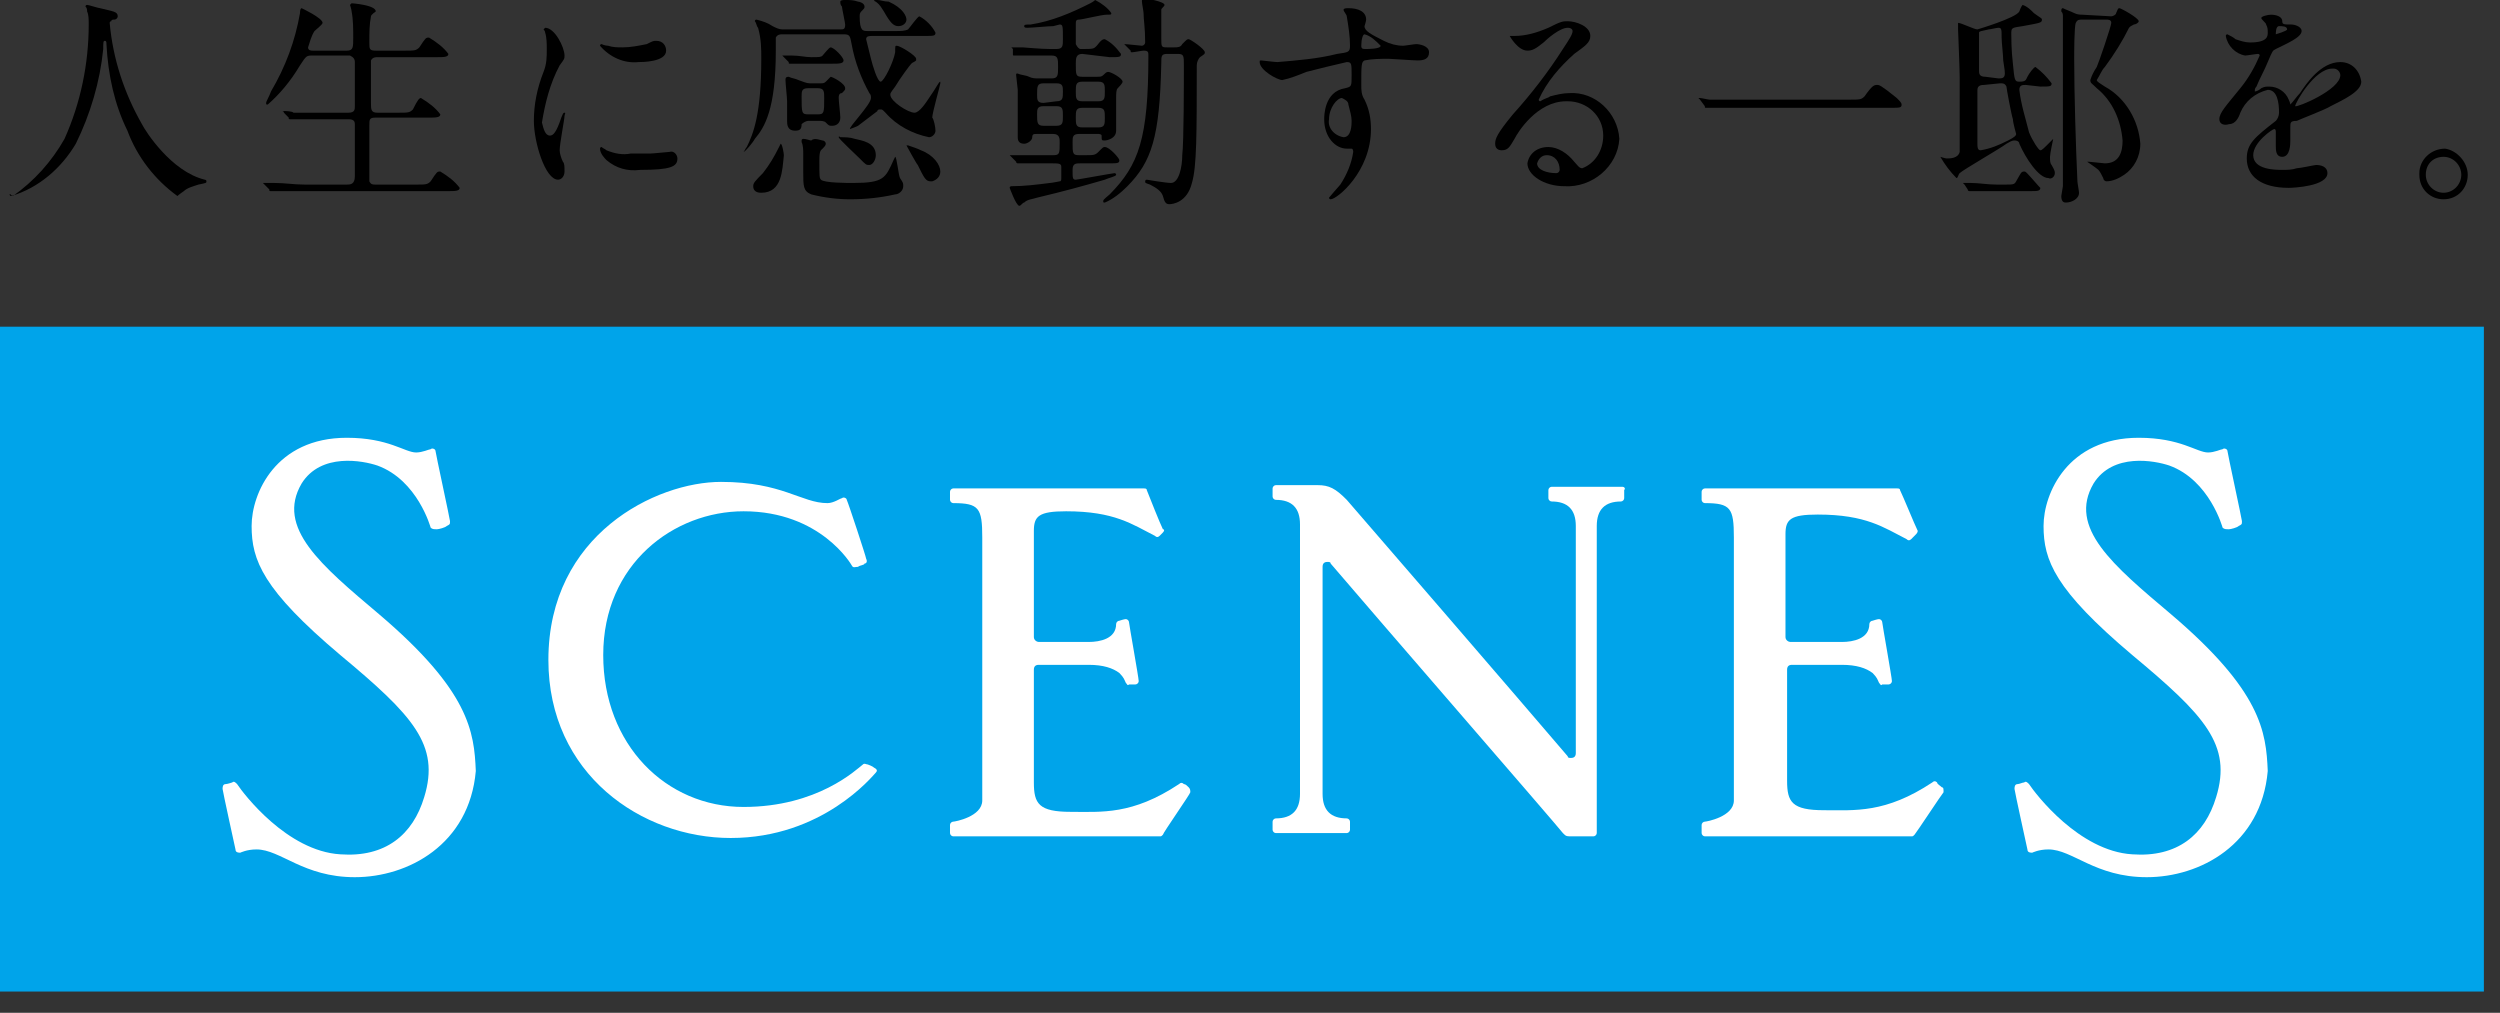 <svg width="274" height="111" viewBox="0 0 274 111" fill="none" xmlns="http://www.w3.org/2000/svg">
<rect x="0" y="0" width="274" height="111" fill="#333333" stroke="none"/>
<g clip-path="url(#clip0_1_568)">
<path d="M12.021 2.506C12.374 6.445 13.612 10.205 15.556 13.607C15.91 14.323 18.738 18.798 22.45 19.694C22.45 19.694 22.627 19.694 22.627 19.873C22.627 20.052 22.627 20.052 21.743 20.231C21.213 20.41 20.506 20.589 20.152 20.947C19.622 21.305 19.445 21.484 19.445 21.484C16.97 19.694 15.026 17.187 13.965 14.323C12.551 11.458 11.844 8.236 11.667 4.834C11.667 4.655 11.667 4.476 11.49 4.476C11.314 4.476 11.314 4.655 11.314 5.371C10.96 8.952 9.899 12.532 8.308 15.755C6.717 18.44 4.243 20.589 1.237 21.484C1.237 21.484 1.061 21.484 1.061 21.305C1.061 21.126 1.237 21.484 1.414 21.484C3.712 19.873 5.657 17.724 7.071 15.218C8.839 11.279 9.723 6.982 9.723 2.686C9.723 2.148 9.723 1.611 9.546 1.253C9.546 1.074 9.546 0.895 9.369 0.716C9.369 0.537 9.546 0.537 9.546 0.537C9.723 0.537 10.783 0.895 10.96 0.895C12.374 1.253 12.905 1.253 12.905 1.79C12.905 1.969 12.728 2.148 12.551 2.148C12.374 2.148 12.197 2.148 12.197 2.327C12.021 2.327 12.021 2.506 12.021 2.506Z" fill="black"/>
<path d="M38.007 5.55C38.714 5.55 38.714 5.192 38.714 4.118C38.714 3.223 38.714 2.148 38.537 1.253C38.537 1.074 38.36 0.537 38.36 0.537L38.537 0.358C38.537 0.358 41.188 0.537 41.188 1.253C41.188 1.253 40.658 1.611 40.658 1.79C40.481 2.686 40.481 3.581 40.481 4.655C40.481 5.371 40.481 5.55 41.188 5.55H44.37C45.431 5.55 45.608 5.55 45.961 5.192C46.668 4.118 46.668 4.118 47.022 4.118C47.906 4.655 48.613 5.192 49.143 5.908C49.143 6.266 48.613 6.266 47.906 6.266H41.365C41.188 6.266 40.835 6.266 40.658 6.624C40.658 6.803 40.658 10.563 40.658 11.279C40.658 11.995 40.658 12.353 41.365 12.353H43.663C44.724 12.353 44.901 12.353 45.254 11.995C45.785 10.921 45.961 10.742 46.138 10.742C47.022 11.279 47.729 11.816 48.259 12.532C48.259 12.89 47.729 12.89 47.022 12.89H41.188C40.481 12.89 40.481 13.069 40.481 13.786C40.481 14.502 40.481 19.694 40.481 19.873C40.658 20.231 40.835 20.231 41.188 20.231H45.608C46.668 20.231 46.845 20.231 47.199 19.873C47.906 18.799 47.906 18.799 48.259 18.799C49.143 19.336 49.85 19.873 50.381 20.589C50.381 20.947 49.85 20.947 49.143 20.947H33.234C31.112 20.947 30.405 20.947 30.228 20.947C30.052 20.947 29.875 20.947 29.698 20.947C29.521 20.947 29.521 20.947 29.521 20.768L28.991 20.231C28.814 20.052 28.814 20.052 28.814 20.052C28.814 20.052 28.814 20.052 28.991 20.052C29.168 20.052 29.875 20.052 30.052 20.052C31.289 20.052 32.173 20.231 33.41 20.231H38.007C38.36 20.231 38.89 20.231 38.89 19.336V13.607C38.89 13.248 38.714 13.069 38.183 13.069H35.355C33.234 13.069 32.526 13.069 32.35 13.069C32.173 13.069 31.996 13.069 31.819 13.069C31.643 13.069 31.643 13.069 31.643 12.89L31.112 12.353C31.112 12.174 30.936 12.174 30.936 12.174C30.936 12.174 30.936 12.174 31.112 12.174C31.289 12.174 31.996 12.174 32.173 12.353C33.41 12.353 34.294 12.353 35.532 12.353H38.183C38.89 12.353 38.89 11.995 38.89 11.637V6.803C38.89 6.445 38.714 6.266 38.36 6.087C38.36 6.087 38.36 6.087 38.183 6.087H34.294C33.587 6.087 33.587 6.087 32.88 7.161C31.819 8.952 30.582 10.384 29.345 11.458C29.168 11.458 29.168 11.458 29.168 11.279C29.168 11.1 29.521 10.563 29.698 10.026C31.289 7.34 32.35 4.476 32.88 1.432C32.88 0.895 33.057 0.895 33.057 0.895C33.057 0.895 35.355 1.969 35.355 2.507C35.355 2.686 34.648 3.223 34.471 3.402C34.117 3.939 33.941 4.655 33.764 5.192C33.764 5.55 34.117 5.55 34.294 5.55H38.007Z" fill="black"/>
<path d="M60.28 14.86C60.633 14.86 60.987 14.502 61.517 12.89C61.694 12.532 61.694 12.353 61.871 12.353C62.048 12.353 61.871 12.532 61.871 12.711C61.871 13.069 61.341 15.755 61.341 16.471C61.341 16.829 61.517 17.366 61.694 17.724C61.871 17.903 61.871 18.261 61.871 18.798C61.871 19.335 61.517 19.694 61.164 19.694C59.75 19.694 58.512 15.576 58.512 13.248C58.512 11.458 58.866 9.668 59.573 7.877C59.926 6.982 59.926 6.266 59.926 5.371C59.926 4.834 59.926 4.118 59.75 3.581C59.75 3.402 59.573 3.222 59.573 3.222L59.75 3.043C60.81 3.043 61.871 5.192 61.871 6.087C61.871 6.445 61.871 6.445 61.341 7.161C60.28 9.131 59.75 11.279 59.396 13.427C59.573 14.143 59.75 14.86 60.28 14.86ZM74.245 17.366C74.245 18.261 73.538 18.619 70.179 18.619C68.765 18.798 67.528 18.44 66.467 17.545C66.29 17.366 65.76 16.829 65.76 16.292C65.76 16.292 65.76 16.113 65.937 16.113C66.114 16.292 66.29 16.292 66.467 16.471C67.351 16.829 68.235 17.008 69.119 16.829C69.826 16.829 70.533 16.829 71.24 16.829C71.594 16.829 73.184 16.65 73.361 16.65C73.892 16.471 74.245 17.008 74.245 17.366ZM73.008 5.55C73.008 6.803 70.356 6.803 70.002 6.803C68.412 6.982 66.821 6.266 65.76 5.013C65.76 5.013 65.76 4.834 65.937 4.834C65.937 4.834 66.29 5.013 66.644 5.013C67.174 5.192 67.704 5.192 68.235 5.192C69.119 5.192 70.002 5.013 70.886 4.834C71.594 4.476 71.594 4.476 71.947 4.476C72.654 4.476 73.008 5.013 73.008 5.55Z" fill="black"/>
<path d="M95.635 3.939C95.281 3.939 94.928 3.939 94.928 4.297C95.105 5.013 95.281 5.729 95.458 6.445C95.635 7.161 96.165 8.952 96.519 8.952C96.872 8.952 97.933 6.803 98.11 5.729C98.11 5.013 98.11 5.013 98.287 5.013C98.64 5.013 100.408 6.087 100.408 6.445V6.624C100.231 6.803 100.054 6.803 99.877 6.982C99.701 7.161 98.64 8.594 98.11 9.489C97.579 10.205 97.579 10.205 97.579 10.384C97.579 11.1 99.524 12.353 100.231 12.353C100.761 12.353 101.468 11.279 101.822 10.742C102.706 9.489 102.883 8.952 103.059 8.952V9.131C103.059 9.31 102.176 12.353 102.176 12.89C102.352 13.069 102.529 13.964 102.529 14.323C102.529 14.681 102.176 15.039 101.822 15.039C100.054 14.681 98.287 13.786 97.049 12.353C96.695 11.995 96.695 11.995 96.519 11.995C96.342 11.995 96.165 11.995 96.165 12.174C95.458 12.711 94.751 13.248 94.044 13.786C93.69 13.964 93.16 14.143 93.16 14.143C92.983 13.964 95.458 11.458 95.458 10.742C95.458 10.563 95.458 10.384 95.281 10.205C94.397 8.594 93.69 6.803 93.337 4.834C93.16 3.939 93.16 3.76 92.453 3.76H85.736C85.559 3.76 85.205 3.76 85.028 4.118C85.028 4.655 85.028 5.192 85.028 5.55C85.028 11.995 83.791 13.964 82.73 15.218C82.554 15.576 81.67 16.65 81.493 16.65C81.67 16.471 81.67 16.292 81.847 16.113C82.554 14.681 83.437 12.532 83.437 6.445C83.437 5.371 83.437 4.297 83.084 3.044C82.907 2.865 82.907 2.506 82.73 2.327C82.73 2.148 82.907 2.148 82.907 2.148C83.614 2.327 84.144 2.506 84.675 2.865C85.028 3.044 85.382 3.223 85.736 3.223H92.099C92.453 3.223 92.63 3.223 92.63 2.685C92.63 2.506 92.276 0.895 92.276 0.716C92.099 0.537 92.099 0.358 92.099 0.179C92.099 -1.99378e-05 92.453 -1.99452e-05 92.63 -1.99452e-05C93.16 -1.99452e-05 93.514 -1.99378e-05 94.044 0.179C94.221 0.179 94.751 0.358 94.751 0.716C94.751 0.895 94.751 0.895 94.397 1.253C94.221 1.432 94.221 1.611 94.221 1.79C94.221 3.402 94.574 3.402 95.105 3.402H98.287C98.64 3.402 99.17 3.402 99.524 3.223C99.701 3.044 100.585 1.79 100.761 1.79C101.468 2.148 102.176 2.865 102.529 3.581C102.529 3.939 102.352 3.939 101.292 3.939H95.635ZM83.437 21.126C83.261 21.126 82.554 21.126 82.554 20.41C82.554 20.052 82.73 19.873 83.614 18.977C84.321 18.082 84.852 17.187 85.382 16.113L85.559 15.755C85.736 15.755 85.912 16.829 85.912 17.008C85.736 18.619 85.736 21.126 83.437 21.126ZM90.155 6.982C88.034 6.982 87.326 6.982 87.15 6.982C87.15 6.982 86.796 6.982 86.619 6.982C86.443 6.982 86.443 6.982 86.443 6.803L85.912 6.266C85.736 6.087 85.736 6.087 85.736 6.087C85.736 6.087 85.736 6.087 85.912 6.087C86.089 6.087 86.619 6.087 86.796 6.087C87.68 6.087 88.21 6.266 88.917 6.266C89.801 6.266 89.978 6.266 90.155 6.087C90.332 5.908 90.862 5.192 91.039 5.192C91.392 5.192 92.453 6.266 92.453 6.624C92.453 6.982 91.923 6.982 91.216 6.982H90.155ZM88.564 13.248C88.387 13.248 88.034 13.427 87.857 13.606C87.857 14.143 87.68 14.323 87.15 14.323C86.266 14.323 86.266 13.606 86.266 13.248C86.266 12.89 86.266 11.458 86.266 11.1C86.266 10.742 86.089 9.131 86.089 8.773C86.089 8.594 86.089 8.415 86.443 8.415C86.796 8.594 87.15 8.594 87.503 8.773C88.034 8.952 88.387 9.131 88.741 9.131H89.978C90.155 9.131 90.332 9.131 90.508 8.952L91.039 8.415C91.216 8.415 92.63 9.131 92.63 9.668C92.63 9.847 92.63 9.847 92.276 10.205C91.923 10.205 91.923 10.563 91.923 10.742C91.923 11.1 92.099 12.532 92.099 12.89C92.099 13.427 91.746 13.786 91.216 13.786C90.862 13.786 90.862 13.786 90.508 13.427C90.332 13.248 89.978 13.248 89.801 13.248H88.564ZM90.155 15.397C90.332 15.397 90.508 15.576 90.508 15.755C90.508 15.934 90.332 16.113 90.155 16.292C89.978 16.471 89.801 16.471 89.801 17.545C89.801 19.335 89.801 19.515 89.978 19.694C90.332 20.052 92.806 20.052 93.514 20.052C96.872 20.052 97.049 19.515 97.933 17.545L98.11 17.187C98.287 17.187 98.463 19.156 98.64 19.515C98.994 20.052 98.994 20.052 98.994 20.41C98.994 20.947 98.463 21.305 98.11 21.305C96.519 21.663 94.928 21.842 93.16 21.842C91.746 21.842 90.332 21.663 88.917 21.305C88.034 20.947 88.034 20.41 88.034 18.798C88.034 18.44 88.034 17.008 88.034 16.829C88.034 16.471 88.034 15.934 87.857 15.576V15.397C87.857 15.218 88.034 15.218 88.034 15.218C88.387 15.218 88.741 15.397 88.917 15.397C89.271 15.039 89.978 15.397 90.155 15.397ZM88.564 9.668C87.857 9.668 87.857 10.026 87.857 10.563C87.857 12.353 87.857 12.532 88.564 12.532H89.624C90.332 12.532 90.332 12.353 90.332 10.742C90.332 10.026 90.332 9.668 89.624 9.668H88.564ZM95.988 17.008C95.988 17.545 95.635 18.082 95.281 18.082C94.928 18.082 94.928 18.082 94.221 17.366C93.867 17.008 91.923 15.218 91.923 15.039C91.923 14.86 92.099 15.039 92.099 15.039C92.63 15.039 93.16 15.039 93.69 15.218C94.397 15.397 95.988 15.576 95.988 17.008ZM99.347 2.148C99.347 2.506 98.994 2.865 98.463 2.865C97.933 2.865 97.579 2.506 96.872 1.253C96.342 0.358 96.165 0.358 95.988 0.179C95.988 0.179 95.812 0.179 95.812 -1.99452e-05C95.812 -0.179 95.988 -1.99452e-05 96.165 -1.99452e-05C96.519 -1.99452e-05 96.872 0.179 97.403 0.179C98.994 0.895 99.347 1.79 99.347 2.148ZM103.059 18.798C103.059 19.335 102.706 19.694 102.176 19.873C102.176 19.873 102.176 19.873 101.999 19.873C101.468 19.873 101.292 19.515 100.585 18.082C100.408 17.903 99.347 15.934 99.347 15.934H99.524C100.054 16.113 100.585 16.292 100.938 16.471C102.352 17.008 103.059 18.082 103.059 18.798Z" fill="black"/>
<path d="M118.615 5.908C117.908 5.908 117.908 6.445 117.908 6.982C117.908 8.236 117.908 8.415 118.615 8.415H120.206C120.56 8.415 120.737 8.415 120.914 8.236C121.09 8.057 121.267 7.878 121.444 7.878C121.797 7.878 123.035 8.594 123.035 8.952C123.035 9.131 122.681 9.489 122.505 9.668C122.328 9.847 122.328 10.205 122.328 10.921C122.328 11.458 122.328 13.786 122.328 14.323C122.328 15.218 121.267 15.397 121.09 15.397C120.737 15.397 120.737 15.397 120.737 14.86C120.737 14.681 120.383 14.681 120.383 14.681H118.262C117.555 14.681 117.555 15.039 117.555 15.576C117.555 16.829 117.555 17.008 118.262 17.008H118.969C119.853 17.008 120.03 17.008 120.383 16.65C120.914 16.113 120.914 16.113 121.09 16.113C121.621 16.113 122.681 17.366 122.681 17.545C122.681 17.903 122.505 17.903 121.444 17.903H118.439C117.908 17.903 117.555 17.903 117.555 18.619C117.555 19.515 117.555 19.694 117.908 19.694C118.085 19.694 121.974 18.977 122.151 18.977C122.151 18.977 122.328 18.977 122.328 19.157C122.328 19.336 121.444 19.515 121.09 19.694C118.615 20.41 116.671 20.947 113.666 21.663C113.135 21.842 112.605 21.842 112.252 22.2C112.075 22.2 111.898 22.558 111.721 22.558C111.368 22.558 110.661 20.589 110.661 20.589C110.661 20.41 110.837 20.41 110.837 20.41C112.252 20.41 113.666 20.231 115.08 20.052C115.257 20.052 116.141 19.873 116.141 19.873C116.317 19.873 116.317 19.694 116.317 19.515C116.317 19.157 116.317 18.44 116.317 18.261C116.317 17.903 115.964 17.903 115.257 17.903C113.135 17.903 112.252 17.903 112.075 17.903C111.898 17.903 111.545 17.903 111.545 17.903C111.545 17.903 111.368 17.903 111.368 17.724L110.837 17.187C110.661 17.008 110.661 17.008 110.661 17.008C110.661 17.008 110.661 17.008 110.837 17.008C111.014 17.008 111.721 17.008 111.898 17.008C112.959 17.008 114.373 17.008 115.434 17.008C116.141 17.008 116.141 16.829 116.141 15.576C116.141 15.218 116.141 14.681 115.434 14.681H113.666C113.312 14.681 113.135 14.681 113.135 15.039C113.135 15.397 112.605 15.755 112.252 15.755C111.545 15.755 111.545 15.218 111.545 15.039C111.545 13.248 111.545 10.384 111.545 9.847C111.545 9.668 111.368 8.415 111.368 8.236C111.368 8.057 111.368 8.057 111.545 8.057C111.898 8.236 112.428 8.236 112.782 8.415C113.135 8.594 113.489 8.594 113.843 8.594H115.257C115.964 8.594 115.964 8.236 115.964 7.34C115.964 6.445 115.964 6.087 115.257 6.087H114.55C112.605 6.087 111.898 6.087 111.721 6.087C111.545 6.087 111.368 6.087 111.191 6.087C111.014 6.087 111.014 6.087 111.014 5.908V5.371C110.837 5.192 110.837 5.192 110.837 5.192C110.837 5.192 110.837 5.192 111.014 5.192C111.191 5.192 111.898 5.192 112.075 5.192C112.252 5.192 114.019 5.371 115.08 5.371H115.787C116.494 5.371 116.494 5.013 116.494 4.297C116.494 2.865 116.494 2.686 116.141 2.686L115.434 2.865C114.903 2.865 113.135 3.044 112.605 3.044C112.428 3.044 112.252 3.044 112.252 2.865C112.252 2.686 112.428 2.686 112.959 2.686C115.257 2.328 117.378 1.432 119.499 0.358C119.853 0.179 120.03 7.7188e-05 120.03 7.7188e-05C120.737 0.358 121.444 0.895 121.797 1.432C121.797 1.611 121.797 1.611 121.267 1.611C120.737 1.611 118.615 2.148 118.262 2.148C117.908 2.148 117.908 2.328 117.908 2.686C117.908 3.402 117.908 4.118 117.908 4.834C118.085 5.192 118.262 5.371 118.439 5.371C119.853 5.371 119.853 5.371 120.206 5.013C120.737 4.297 120.914 4.297 121.09 4.297C121.797 4.655 122.328 5.192 122.858 5.908C122.858 6.266 122.681 6.266 121.621 6.266L118.615 5.908ZM115.787 11.1C116.494 11.1 116.494 10.742 116.494 10.026C116.494 9.489 116.494 9.131 115.787 9.131H114.373C113.666 9.131 113.666 9.489 113.666 10.384C113.666 10.921 113.666 11.279 114.373 11.279L115.787 11.1ZM115.787 13.786C116.494 13.786 116.494 13.428 116.494 12.711C116.494 11.995 116.494 11.637 115.787 11.637H114.373C113.666 11.637 113.666 11.995 113.666 12.532C113.666 13.428 113.666 13.786 114.373 13.786H115.787ZM118.615 8.952C117.908 8.952 117.908 9.31 117.908 10.026C117.908 10.742 117.908 11.1 118.615 11.1H120.383C121.09 11.1 121.09 10.742 121.09 10.026C121.09 9.31 121.09 8.952 120.383 8.952H118.615ZM118.615 11.816C117.908 11.816 117.908 12.174 117.908 12.89C117.908 13.607 117.908 13.965 118.615 13.965H120.383C121.09 13.965 121.09 13.607 121.09 12.89C121.09 12.174 121.09 11.816 120.383 11.816H118.615ZM127.985 5.908C127.277 5.908 127.277 6.087 127.277 6.982C127.101 15.039 126.217 17.724 123.565 20.41C122.858 21.126 121.974 21.842 121.09 22.2C120.914 22.2 120.914 22.2 120.914 22.021C120.914 21.842 121.444 21.484 121.621 21.305C124.803 18.082 125.863 15.218 125.863 6.087C125.863 5.729 125.863 5.55 125.333 5.55C125.156 5.55 124.272 5.729 124.095 5.729C123.919 5.729 123.919 5.729 123.919 5.55L123.388 5.013C123.212 4.834 123.212 4.834 123.212 4.834C123.565 4.834 124.979 5.013 125.156 5.013C125.333 5.013 125.51 4.834 125.51 4.655C125.51 3.044 125.333 2.148 125.333 1.432C125.333 1.253 125.156 0.358 125.156 0.179C125.156 7.7188e-05 125.156 -0.179 125.333 -0.179C125.686 -0.179 127.631 0.179 127.631 0.537C127.631 0.716 127.277 0.895 127.277 1.074C127.277 2.148 127.277 3.044 127.277 4.118C127.277 5.192 127.277 5.192 127.985 5.192H128.692C129.045 5.192 129.399 5.192 129.575 4.834C130.106 4.297 130.106 4.297 130.283 4.297C130.459 4.297 132.05 5.371 132.05 5.729C132.05 5.908 132.05 5.908 131.52 6.266C131.343 6.445 131.166 6.803 131.166 7.161C131.166 14.681 131.166 18.261 130.636 20.052C130.106 22.2 128.515 22.379 128.161 22.379C127.808 22.379 127.631 22.2 127.454 21.484C127.277 20.947 126.747 20.589 126.04 20.231C125.51 20.052 125.51 20.052 125.51 19.873C125.51 19.694 125.686 19.694 125.686 19.694C125.686 19.694 127.808 20.052 128.338 20.052C129.222 20.052 129.575 18.261 129.575 17.008C129.752 15.576 129.752 8.952 129.752 7.161C129.752 6.087 129.752 5.908 129.045 5.908H127.985Z" fill="black"/>
<path d="M140.005 6.803C142.126 6.624 144.425 6.445 146.546 5.908C147.783 5.729 147.96 5.729 147.96 5.013C147.96 3.939 147.783 2.865 147.606 1.79C147.606 1.611 147.253 1.253 147.253 1.074C147.253 0.895 147.606 0.895 147.783 0.895C148.844 0.895 149.728 1.253 149.728 2.148C149.728 2.328 149.551 2.865 149.551 2.865C149.551 3.402 150.258 3.76 151.672 4.476C152.379 4.834 153.086 5.013 153.794 5.013C153.97 5.013 155.031 4.834 155.208 4.834C155.561 4.834 156.622 5.013 156.622 5.729C156.622 6.445 156.092 6.624 155.385 6.624C154.854 6.624 152.556 6.445 152.203 6.445C151.319 6.445 150.435 6.445 149.551 6.624C149.197 6.803 149.197 7.161 149.197 9.31C149.197 9.847 149.197 10.384 149.551 10.921C150.081 11.995 150.258 13.069 150.258 14.144C150.258 18.799 146.546 21.842 145.839 21.842C145.839 21.842 145.662 21.842 145.662 21.663C145.662 21.663 146.723 20.41 146.899 20.231C147.606 19.157 148.137 17.903 148.314 16.65C148.314 16.65 148.314 16.292 148.137 16.292C148.137 16.292 147.783 16.292 147.606 16.292C146.369 16.292 145.132 15.039 145.132 13.069C145.132 12.711 145.132 10.026 147.43 9.668C148.137 9.489 148.137 9.489 148.137 8.236C148.137 6.982 148.137 6.803 147.606 6.803C146.016 7.161 144.601 7.519 143.187 7.878C142.303 8.236 141.419 8.594 140.536 8.773C140.005 8.773 138.061 7.698 138.061 6.803C138.061 6.624 138.061 6.624 138.237 6.624C138.414 6.624 139.652 6.803 140.005 6.803ZM147.076 10.742C146.546 10.742 145.662 11.816 145.662 13.069C145.485 13.965 146.192 14.86 147.253 15.039C148.137 15.039 148.137 13.607 148.137 13.248C148.137 12.711 147.96 12.174 147.783 11.458C147.783 11.1 147.43 10.921 147.076 10.742ZM149.197 5.013C149.197 5.371 149.374 5.371 149.728 5.371C149.905 5.371 151.319 5.371 151.319 5.013C150.788 4.476 150.258 3.939 149.551 3.76C149.374 3.76 149.197 4.297 149.197 5.013Z" fill="black"/>
<path d="M175.714 14.86C175.714 12.711 173.946 11.1 171.824 11.1C171.824 11.1 171.824 11.1 171.648 11.1C168.466 11.1 166.344 14.502 165.991 15.218C165.461 16.113 165.284 16.471 164.577 16.471C164.223 16.471 163.87 16.292 163.87 15.755C163.87 15.218 164.046 14.681 165.814 12.532C167.759 10.384 169.703 7.877 171.294 5.371C172.001 4.297 172.355 3.76 172.355 3.402C172.355 3.223 172.178 3.044 171.824 3.044C170.941 3.044 169.526 4.297 169.173 4.655C168.289 5.371 167.935 5.55 167.405 5.55C166.344 5.55 165.461 3.939 165.461 3.939C165.461 3.939 165.461 3.939 165.991 3.939C167.228 3.939 168.466 3.581 169.703 3.044C171.117 2.327 171.294 2.327 171.824 2.327C172.708 2.327 174.299 2.864 174.299 3.939C174.299 4.655 173.769 5.013 172.532 5.908C170.941 7.34 169.526 8.952 168.643 10.921C168.643 10.921 168.643 11.1 168.819 11.1C169.35 10.742 169.703 10.742 169.88 10.563C170.587 10.384 171.294 10.205 172.001 10.205C174.83 10.026 177.304 12.353 177.481 15.218C177.304 18.261 174.476 20.589 171.471 20.41C169.173 20.41 167.405 19.156 167.405 17.903C167.582 16.829 168.466 16.113 169.703 16.113C170.764 16.113 171.824 16.829 172.532 17.724C172.885 18.082 173.062 18.44 173.415 18.44C174.83 17.903 175.714 16.471 175.714 14.86ZM169.526 17.008C168.996 17.008 168.643 17.366 168.466 17.903C168.466 18.619 169.526 18.977 170.587 18.977C170.764 18.977 170.941 18.798 170.941 18.619C170.941 17.724 170.41 17.008 169.526 17.008Z" fill="black"/>
<path d="M202.76 10.921C203.821 10.921 203.997 10.921 204.351 10.563C205.235 9.31 205.412 9.31 205.765 9.31C205.942 9.31 206.119 9.31 207.886 10.742C208.24 11.1 208.417 11.279 208.417 11.458C208.417 11.816 208.24 11.816 207.179 11.816H190.563C188.618 11.816 187.734 11.816 187.557 11.816C187.557 11.816 187.204 11.816 187.027 11.816C186.85 11.816 186.85 11.816 186.85 11.637L186.32 10.921L186.143 10.742C186.143 10.742 186.143 10.742 186.32 10.742C186.497 10.742 187.204 10.921 187.381 10.921C188.088 10.921 190.032 10.921 190.739 10.921H202.76Z" fill="black"/>
<path d="M222.028 9.31C221.675 9.31 221.321 9.31 221.321 9.847C221.498 11.458 222.028 13.069 222.382 14.502C222.735 15.397 223.443 16.471 223.619 16.471C223.796 16.471 223.973 16.292 224.857 15.397C225.033 15.218 225.033 15.218 225.033 15.218C225.033 15.218 224.68 16.829 224.68 17.187C224.68 17.545 224.68 17.903 224.857 18.082C225.033 18.44 225.21 18.619 225.21 18.977C225.21 19.335 224.857 19.694 224.503 19.515C223.443 19.515 222.028 17.366 221.321 15.755C221.321 15.576 221.144 15.397 220.791 15.397C220.437 15.397 220.261 15.576 219.907 15.755C219.2 16.292 215.134 18.619 214.781 18.977C214.604 19.157 214.604 19.515 214.427 19.515C213.72 18.798 213.19 18.082 212.659 17.187C212.659 17.187 213.19 17.366 213.366 17.366C213.72 17.366 214.604 17.366 214.781 16.65C214.781 16.292 214.781 9.489 214.781 8.415C214.781 7.519 214.604 3.402 214.604 3.223C214.604 3.044 214.604 2.506 214.604 2.506C214.957 2.506 216.372 3.223 216.725 3.223C216.725 3.223 220.968 1.969 221.321 1.253C221.498 0.716 221.675 0.537 221.675 0.537C222.205 0.716 222.559 1.074 222.912 1.432C223.619 1.969 223.796 1.969 223.796 2.148C223.796 2.506 223.619 2.506 221.675 2.865C220.437 3.044 220.437 3.044 220.437 3.76C220.437 3.939 220.437 5.55 220.614 6.982C220.791 8.773 220.791 8.952 221.321 8.952C222.028 8.952 222.028 8.773 222.205 8.415C222.382 8.056 222.912 7.34 223.089 7.34C223.796 7.877 224.326 8.415 224.857 9.131C224.857 9.489 224.68 9.489 223.619 9.489L222.028 9.31ZM219.73 20.231C220.614 20.231 220.791 20.231 220.968 19.873C221.498 18.977 221.498 18.798 221.852 18.798C222.028 18.798 222.028 18.798 223.443 20.41L223.619 20.589C223.619 20.947 223.266 20.947 222.559 20.947H218.846C217.255 20.947 216.548 20.947 216.195 20.947H215.841C215.841 20.947 215.664 20.947 215.664 20.768L215.311 20.231C215.134 20.052 215.134 20.052 215.134 20.052C215.311 20.052 215.841 20.052 216.018 20.052C216.902 20.052 217.786 20.231 218.846 20.231H219.73ZM217.432 9.31C217.255 9.31 216.725 9.31 216.725 9.847C216.725 10.026 216.725 15.397 216.725 15.755C216.725 16.113 216.725 16.471 217.079 16.471C218.139 16.292 219.023 15.934 220.084 15.397C220.791 15.039 220.968 14.86 220.968 14.681C220.968 14.681 220.614 13.427 220.614 13.069C220.437 12.532 219.907 9.668 219.907 9.489C219.73 9.131 219.553 9.131 219.2 9.131L217.432 9.31ZM219.023 8.594C219.377 8.594 219.73 8.594 219.73 8.056C219.73 7.877 219.73 7.698 219.553 6.624C219.553 6.087 219.377 4.655 219.377 4.118C219.377 3.223 219.377 3.044 219.023 3.044C218.846 3.044 218.139 3.223 217.963 3.223C217.255 3.402 216.902 3.402 216.902 3.581C216.902 3.76 216.902 6.624 216.902 7.698C216.902 8.056 216.902 8.415 217.609 8.415L219.023 8.594ZM231.397 1.79C231.574 1.79 231.928 1.611 231.928 1.432C232.104 1.074 232.104 0.895 232.281 0.895C232.458 0.895 234.403 1.969 234.403 2.327C234.403 2.506 234.049 2.686 233.872 2.686C233.519 2.865 233.519 2.865 233.342 3.044C232.635 4.476 231.751 5.908 230.69 7.34C230.337 7.698 230.16 8.236 229.806 8.773C229.806 8.952 230.16 9.131 230.69 9.489C232.988 10.742 234.403 13.248 234.579 15.755C234.579 17.187 233.872 18.44 232.812 19.157C232.281 19.515 231.574 19.873 230.867 19.873C230.69 19.873 230.513 19.694 230.513 19.515C230.337 19.157 230.16 18.798 229.983 18.619C229.806 18.44 228.746 17.724 228.746 17.724H228.923C229.099 17.724 230.513 17.903 230.69 17.903C232.281 17.903 232.635 16.65 232.635 15.397C232.458 13.248 231.574 11.1 229.806 9.668C229.276 9.131 229.099 9.131 229.099 8.773C229.276 8.236 229.453 7.877 229.806 7.34C229.983 6.982 231.397 2.865 231.397 2.506C231.397 2.148 231.044 2.148 230.867 2.148H228.215C227.862 2.148 227.685 2.148 227.508 2.506C227.332 2.865 227.332 5.908 227.332 6.445C227.332 10.205 227.508 16.113 227.685 19.873C227.685 20.052 227.862 20.947 227.862 21.126C227.862 21.842 226.978 22.2 226.448 22.2C226.271 22.2 225.917 22.2 225.917 21.484L226.094 20.41C226.094 19.694 226.094 4.476 226.094 2.865C226.094 2.506 226.094 2.148 226.094 1.79C226.094 1.611 226.094 1.432 225.917 1.253C225.917 1.074 225.917 0.895 226.094 0.895C226.448 1.074 226.978 1.253 227.332 1.432C227.685 1.611 228.039 1.611 228.215 1.611L231.397 1.79Z" fill="black"/>
<path d="M243.241 13.069C243.241 12.353 243.948 11.637 245.539 9.668C246.423 8.594 247.13 7.34 247.661 6.087C247.661 5.908 247.484 5.908 247.484 5.908C247.307 5.908 246.246 6.087 246.07 6.087C245.009 5.908 244.125 5.013 243.948 3.939C243.948 3.939 243.948 3.76 244.125 3.76C244.479 3.939 244.832 4.118 245.009 4.297C245.539 4.476 246.07 4.655 246.6 4.655C248.545 4.655 248.545 3.939 248.545 3.581C248.545 3.223 248.545 3.044 248.368 2.686C248.368 2.506 247.837 2.148 247.837 1.969C247.837 1.79 248.545 1.611 248.898 1.611C249.428 1.611 250.136 1.79 250.136 2.327C250.136 2.686 250.312 2.686 251.196 2.686C251.373 2.686 252.257 2.865 252.257 3.402C252.257 4.118 250.489 4.834 249.428 5.371C249.075 5.55 249.075 5.55 248.545 6.803C248.191 7.698 247.661 8.594 247.307 9.489C247.13 9.668 247.13 9.847 247.13 9.847V10.026C247.307 10.026 247.661 9.847 247.837 9.668C248.191 9.489 248.368 9.489 248.721 9.489C249.605 9.489 250.489 10.026 250.843 10.921C251.019 11.279 251.019 11.458 251.019 11.458C251.373 11.1 251.726 10.563 252.08 10.205C252.787 9.131 254.378 6.803 256.499 6.803C257.737 6.803 258.621 7.698 258.797 8.952C258.797 10.026 256.853 10.921 255.439 11.637C254.908 11.995 252.08 13.069 251.726 13.248C251.019 13.248 251.019 13.428 251.019 13.965C251.019 14.144 251.019 15.218 251.019 15.397C251.019 15.755 251.019 17.187 250.136 17.187C249.428 17.187 249.428 16.471 249.428 15.934C249.428 15.755 249.428 14.502 249.428 14.502C249.428 14.323 249.428 14.144 249.252 14.144C249.075 14.144 246.954 15.576 246.954 17.008C246.954 18.619 249.428 18.619 250.136 18.619C250.666 18.619 251.196 18.619 251.726 18.44C252.08 18.44 253.671 18.082 253.848 18.082C254.378 18.082 255.085 18.261 255.085 18.977C255.085 20.41 251.373 20.589 250.843 20.589C247.837 20.589 246.246 19.335 246.246 17.366C246.246 15.755 247.13 15.039 249.428 13.248C249.605 13.069 249.782 12.711 249.782 12.353C249.782 11.279 249.605 9.847 248.545 9.847C247.13 10.205 246.07 11.1 245.539 12.353C245.363 12.89 245.009 13.607 244.302 13.607C243.772 13.786 243.241 13.607 243.241 13.069ZM249.428 3.76C249.428 3.76 250.666 3.402 250.666 3.223C250.666 2.865 250.136 2.865 249.782 2.865C249.428 2.865 249.428 3.581 249.428 3.76ZM251.55 11.637C251.55 11.816 251.55 11.816 251.55 11.637C251.726 11.816 256.499 9.847 256.499 8.236C256.499 7.877 256.146 7.519 255.792 7.519C255.792 7.519 255.792 7.519 255.616 7.519C253.671 7.519 251.55 11.279 251.55 11.637Z" fill="black"/>
<path d="M270.464 19.157C270.464 20.589 269.404 21.842 267.813 21.842C266.399 21.842 265.161 20.768 265.161 19.157V18.977C265.161 17.545 266.399 16.292 267.99 16.292C269.227 16.471 270.464 17.724 270.464 19.157ZM265.868 19.157C265.868 20.231 266.752 21.126 267.813 21.126C268.874 21.126 269.757 20.231 269.757 19.157C269.757 18.082 268.874 17.187 267.813 17.187C266.752 17.187 265.868 17.903 265.868 19.157Z" fill="black"/>
<path d="M272.232 35.806H0V108.673H272.232V35.806Z" fill="#00A4EA"/>
<path d="M95.812 84.145C95.635 83.966 95.105 83.787 95.105 83.787C94.928 83.787 94.751 83.608 94.574 83.787C93.867 84.324 89.625 88.442 81.493 88.442C73.008 88.442 66.114 81.639 66.114 71.792C66.114 61.766 73.892 56.037 81.493 56.037C89.978 56.037 93.337 61.945 93.337 61.945C93.514 62.303 93.69 62.124 94.044 62.124C94.221 61.945 94.751 61.945 94.751 61.766C94.928 61.766 95.105 61.587 94.928 61.229C94.928 61.05 92.983 55.142 92.806 54.784C92.806 54.605 92.453 54.426 92.276 54.605C92.099 54.605 91.392 55.142 90.685 55.142C87.857 55.142 85.736 52.815 79.018 52.815C71.947 52.815 60.103 58.544 60.103 72.329C60.103 84.861 70.356 91.844 80.079 91.844C90.155 91.844 95.635 85.04 95.988 84.682C96.165 84.503 96.165 84.324 95.812 84.145Z" fill="white"/>
<path d="M41.542 67.316C35.178 61.945 30.228 57.827 33.057 52.993C35.178 49.592 39.774 50.487 41.365 51.024C45.785 52.635 47.199 57.827 47.199 57.827C47.376 58.006 47.552 58.006 47.906 58.006C48.083 58.006 48.79 57.827 48.967 57.648C49.32 57.469 49.32 57.469 49.32 57.111C49.32 56.932 47.729 49.592 47.729 49.413C47.729 49.234 47.376 49.055 47.199 49.234C47.022 49.234 46.315 49.592 45.608 49.592C44.37 49.592 42.603 47.98 38.007 47.98C30.228 47.98 27.577 54.068 27.577 57.648C27.577 61.408 28.814 64.63 37.299 71.792C45.254 78.416 48.259 81.638 46.492 87.368C45.254 91.485 42.249 93.992 37.299 93.634C31.466 93.276 26.693 87.01 25.986 85.935C25.809 85.756 25.632 85.577 25.456 85.756C25.456 85.756 24.925 85.935 24.748 85.935C24.395 85.935 24.395 86.293 24.395 86.472C24.395 86.651 25.809 93.097 25.809 93.097C25.809 93.455 26.163 93.455 26.339 93.455C26.339 93.455 27.047 93.097 28.107 93.097C30.759 93.097 33.234 96.14 38.89 96.14C44.724 96.14 51.441 92.559 52.148 84.503C51.972 80.206 51.441 75.731 41.542 67.316Z" fill="white"/>
<path d="M237.938 67.316C231.574 61.945 226.625 57.827 229.453 52.993C231.574 49.592 236.17 50.487 237.761 51.024C242.181 52.635 243.595 57.827 243.595 57.827C243.772 58.006 243.948 58.006 244.302 58.006C244.479 58.006 245.186 57.827 245.363 57.648C245.716 57.469 245.716 57.469 245.716 57.111C245.716 56.932 244.125 49.592 244.125 49.413C244.125 49.234 243.772 49.055 243.595 49.234C243.418 49.234 242.711 49.592 242.004 49.592C240.766 49.592 238.999 47.98 234.403 47.98C226.625 47.98 223.973 54.068 223.973 57.648C223.973 61.408 225.21 64.63 233.696 71.792C241.65 78.416 244.656 81.638 242.888 87.368C241.65 91.485 238.645 93.992 233.696 93.634C227.862 93.276 223.089 87.01 222.382 85.935C222.205 85.756 222.028 85.577 221.852 85.756C221.675 85.756 221.321 85.935 221.145 85.935C220.791 85.935 220.791 86.293 220.791 86.472C220.791 86.651 222.205 93.097 222.205 93.097C222.205 93.455 222.559 93.455 222.736 93.455C222.736 93.455 223.443 93.097 224.503 93.097C227.155 93.097 229.63 96.14 235.287 96.14C241.12 96.14 247.837 92.559 248.545 84.503C248.368 80.206 247.837 75.731 237.938 67.316Z" fill="white"/>
<path d="M130.283 86.293C130.106 86.114 129.929 85.935 129.752 85.935C129.576 85.756 129.399 85.756 129.222 85.935C124.096 89.337 120.737 88.979 117.378 88.979C113.843 88.979 113.312 88.084 113.312 85.756V73.403C113.312 73.045 113.489 72.866 113.843 72.866H119.323C120.914 72.866 121.974 73.224 122.681 73.761C123.212 74.298 123.212 74.477 123.389 74.835C123.565 75.014 123.565 75.193 123.742 75.014C123.919 75.014 124.096 75.014 124.449 75.014C124.626 75.014 124.803 74.835 124.803 74.656C124.803 74.298 123.742 68.39 123.742 68.211C123.742 68.032 123.565 67.853 123.389 67.853C123.212 67.853 122.681 68.032 122.681 68.032C122.505 68.032 122.328 68.211 122.328 68.39C122.328 70.001 120.56 70.359 119.323 70.359H113.843C113.666 70.359 113.312 70.18 113.312 69.823V58.185C113.312 56.574 113.843 56.037 116.848 56.037C122.151 56.037 124.096 57.469 126.57 58.722C126.747 58.901 126.924 58.901 127.101 58.722C127.101 58.722 127.278 58.543 127.454 58.364C127.631 58.185 127.631 58.006 127.454 58.006C127.101 57.29 126.04 54.605 125.687 53.71C125.687 53.531 125.51 53.531 125.333 53.531H104.474C104.297 53.531 104.12 53.71 104.12 53.889V54.784C104.12 54.963 104.297 55.142 104.474 55.142C107.302 55.142 107.656 55.679 107.656 58.901V87.726C107.656 89.516 104.65 90.053 104.474 90.053C104.297 90.053 104.12 90.232 104.12 90.411V91.306C104.12 91.485 104.297 91.664 104.474 91.664H127.101C127.278 91.664 127.278 91.664 127.454 91.485C127.454 91.306 130.459 87.01 130.459 86.831C130.459 86.651 130.459 86.472 130.283 86.293Z" fill="white"/>
<path d="M212.836 86.293C212.659 86.114 212.306 85.935 212.306 85.756C212.129 85.577 211.952 85.577 211.776 85.756C206.649 89.158 203.29 88.8 199.932 88.8C196.396 88.8 195.866 87.905 195.866 85.577V73.403C195.866 73.045 196.043 72.866 196.396 72.866H201.876C203.467 72.866 204.528 73.224 205.235 73.761C205.765 74.298 205.765 74.477 205.942 74.835C206.119 75.014 206.119 75.193 206.296 75.014C206.472 75.014 206.649 75.014 207.003 75.014C207.179 75.014 207.356 74.835 207.356 74.656C207.356 74.298 206.296 68.39 206.296 68.211C206.296 68.032 206.119 67.853 205.942 67.853C205.765 67.853 205.235 68.032 205.235 68.032C205.058 68.032 204.881 68.211 204.881 68.39C204.881 70.001 203.114 70.359 201.876 70.359H196.219C196.043 70.359 195.689 70.18 195.689 69.823V58.543C195.689 56.932 196.219 56.395 199.225 56.395C204.528 56.395 206.472 57.827 208.947 59.081C209.124 59.26 209.301 59.26 209.477 59.081C209.477 59.081 209.831 58.722 210.008 58.543C210.185 58.364 210.185 58.185 210.185 58.185C209.831 57.469 208.594 54.426 208.24 53.71C208.24 53.531 208.063 53.531 207.886 53.531H186.85C186.674 53.531 186.497 53.71 186.497 53.889V54.784C186.497 54.963 186.674 55.142 186.85 55.142C189.679 55.142 190.032 55.679 190.032 58.901V87.726C190.032 89.516 187.027 90.053 186.85 90.053C186.674 90.053 186.497 90.232 186.497 90.411V91.306C186.497 91.485 186.674 91.664 186.85 91.664H209.477C209.654 91.664 209.654 91.664 209.831 91.485C210.008 91.306 212.836 87.01 213.013 86.831C213.013 86.472 213.013 86.293 212.836 86.293Z" fill="white"/>
<path d="M177.835 53.351H173.769H170.057C169.88 53.351 169.703 53.53 169.703 53.709V54.605C169.703 54.784 169.88 54.963 170.057 54.963C171.825 54.963 172.708 55.858 172.708 57.648V82.534C172.708 82.892 172.532 83.071 172.178 83.071C172.001 83.071 171.825 83.071 171.825 82.892C167.405 77.7 147.783 54.963 147.606 54.784C146.369 53.53 145.662 53.172 144.425 53.172H139.828C139.652 53.172 139.475 53.351 139.475 53.53V54.426C139.475 54.605 139.652 54.784 139.828 54.784C141.596 54.784 142.48 55.679 142.48 57.469V87.01C142.48 88.8 141.596 89.695 139.828 89.695C139.652 89.695 139.475 89.874 139.475 90.053V90.948C139.475 91.127 139.652 91.306 139.828 91.306H143.541H147.606C147.783 91.306 147.96 91.127 147.96 90.948V90.053C147.96 89.874 147.783 89.695 147.606 89.695C145.839 89.695 144.955 88.8 144.955 87.01V62.124C144.955 61.766 145.132 61.587 145.485 61.587C145.662 61.587 145.839 61.587 145.839 61.766C150.258 66.958 170.764 90.59 171.294 91.306C171.648 91.664 171.648 91.664 172.355 91.664H174.653C174.83 91.664 175.006 91.485 175.006 91.306V57.648C175.006 55.858 175.89 54.963 177.658 54.963C177.835 54.963 178.012 54.784 178.012 54.605V53.709C178.188 53.53 178.012 53.351 177.835 53.351Z" fill="white"/>
</g>
<defs>
<clipPath id="clip0_1_568">
<rect width="274" height="111" fill="white"/>
</clipPath>
</defs>
</svg>
